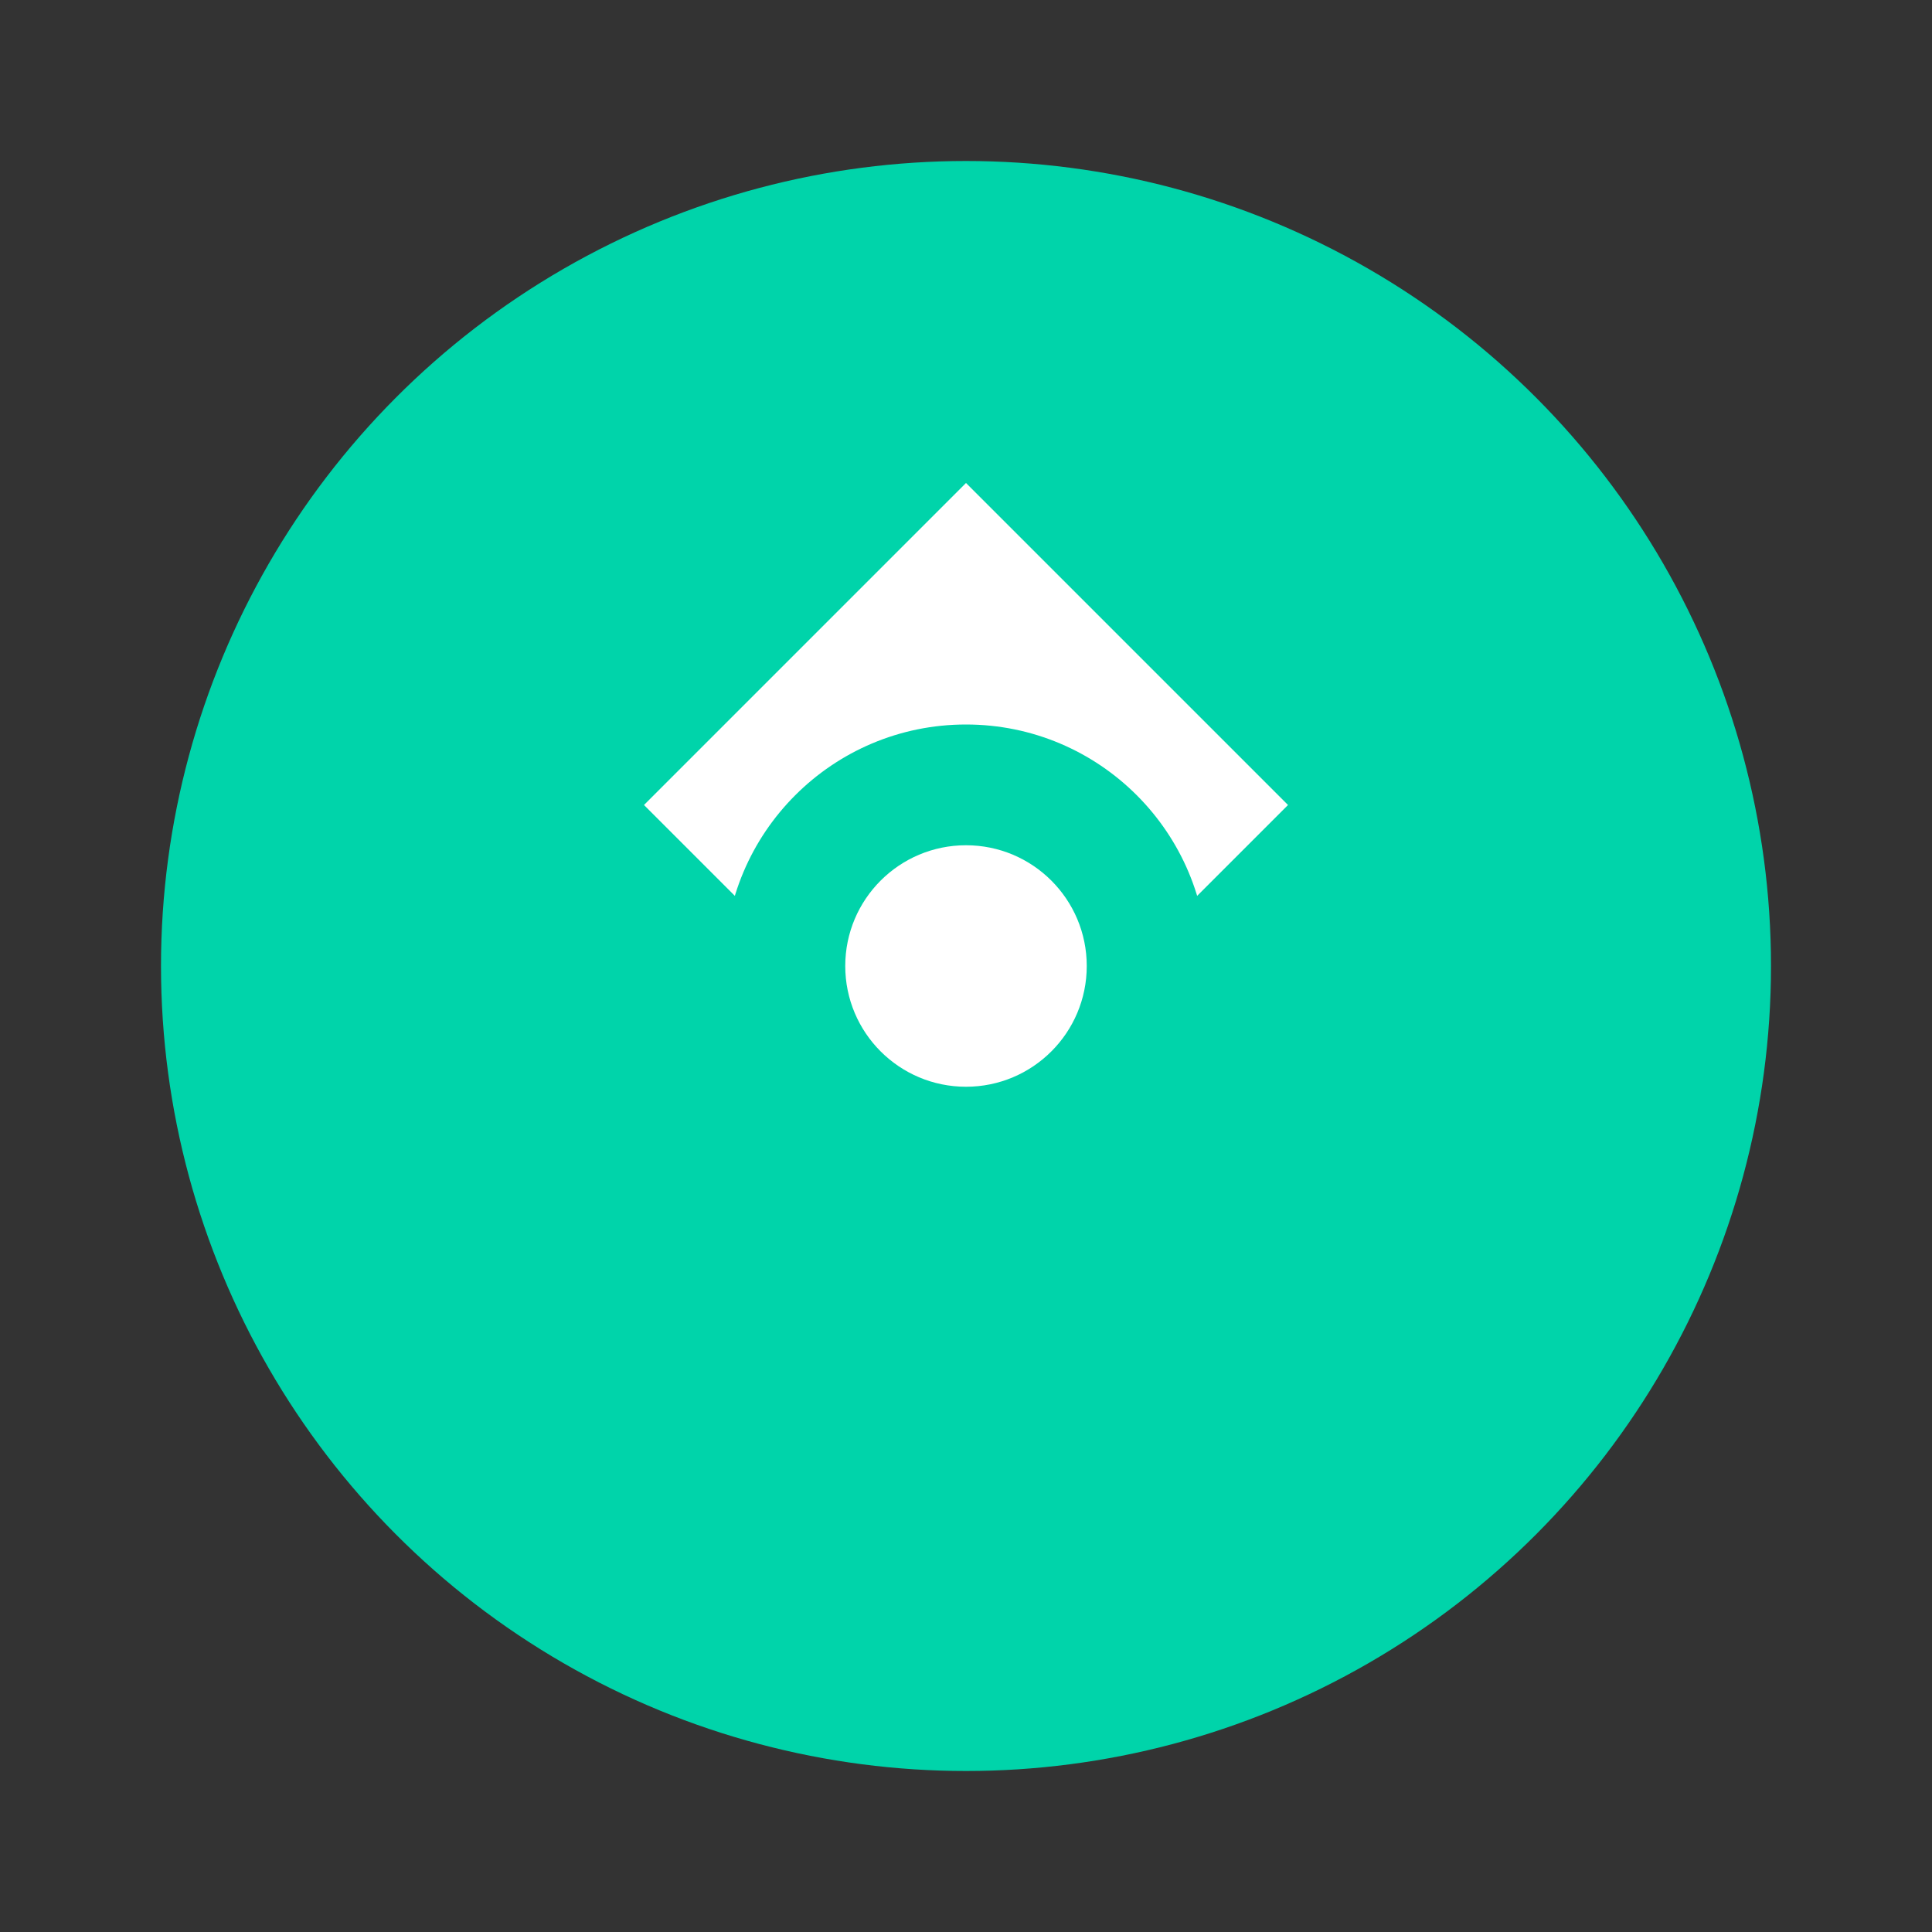 <svg xmlns="http://www.w3.org/2000/svg" viewBox="0 0 48 48">
  <rect x="0" y="0" width="48" height="48" fill="#333333" stroke="none"/>
  <circle cx="24" cy="24" r="20" fill="#00D4AA"/>
  <path fill="#FFF" d="M16 20l8-8 8 8-8 8-8-8z M24 16l4 4-4 4-4-4 4-4z"/>
  <circle cx="24" cy="24" r="6" fill="#00D4AA"/>
  <circle cx="24" cy="24" r="3" fill="#FFF"/>
</svg>
